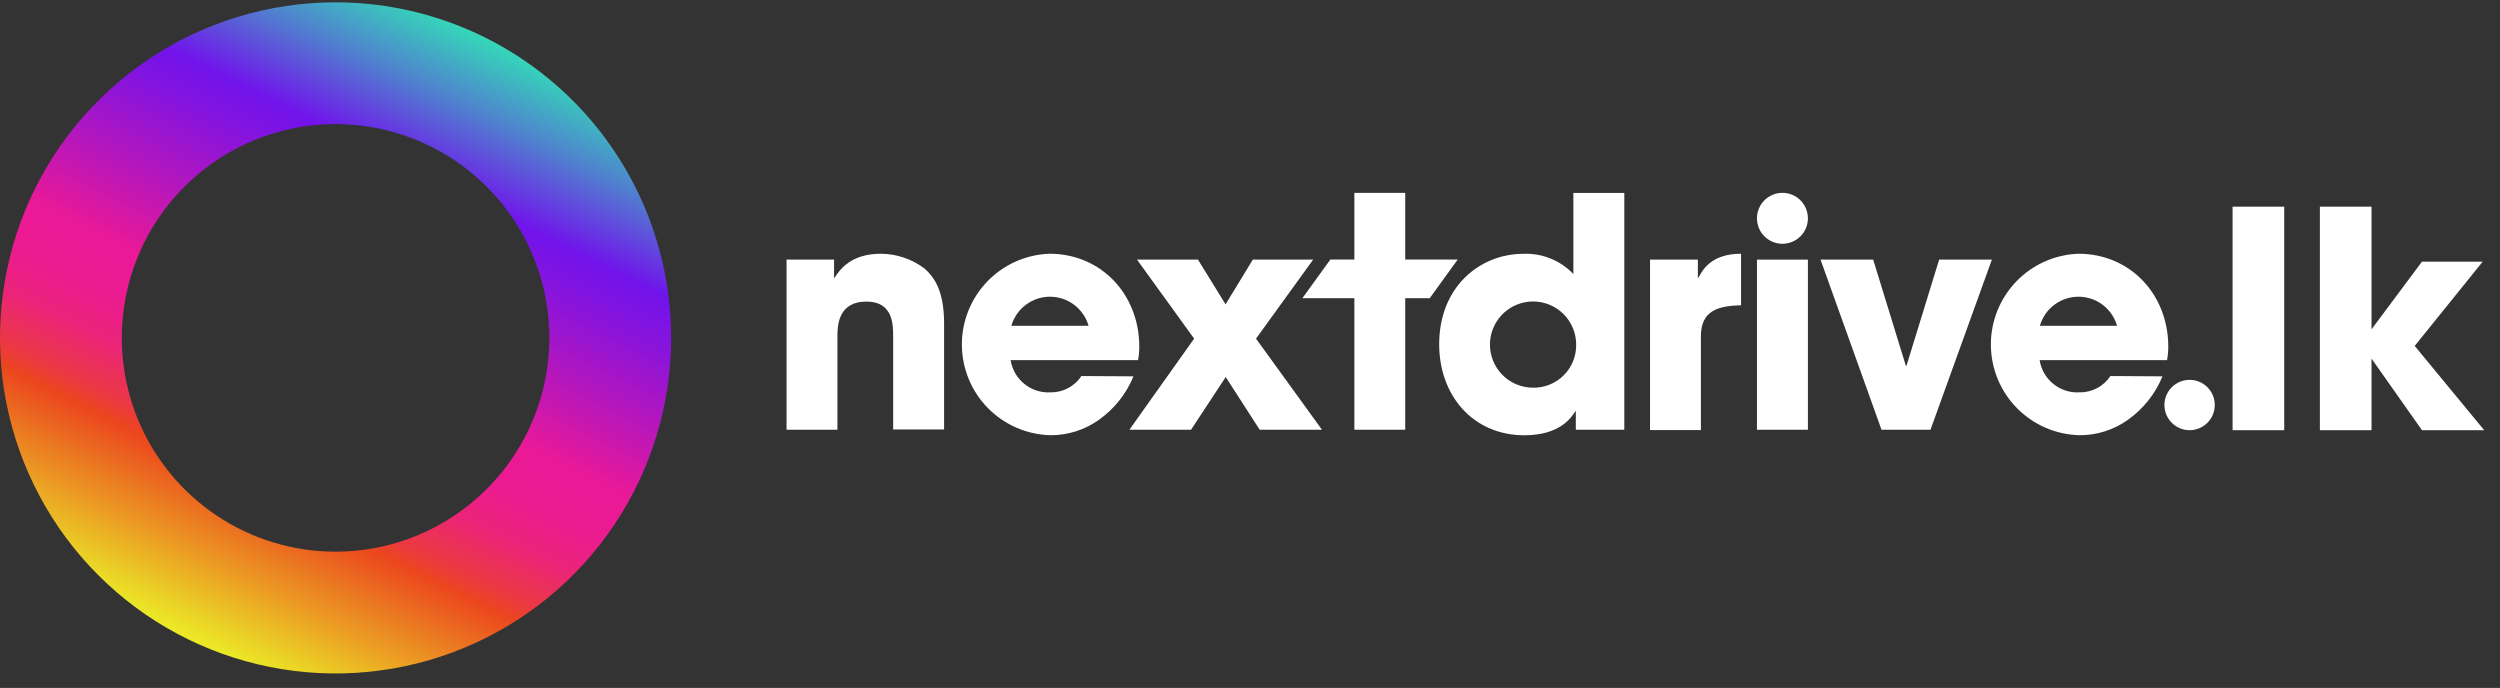 <svg xmlns="http://www.w3.org/2000/svg" width="149" height="41" viewBox="0 0 149 41" fill="none"><rect x="0" y="0" width="149" height="41" fill="#333333" stroke="none"/><path d="M46.879 15.473H49.71V16.549H49.744C50.056 16.062 50.717 15.123 52.503 15.123C53.439 15.13 54.347 15.437 55.096 15.999C55.646 16.485 56.268 17.278 56.268 19.273V25.597H53.233V20.076C53.233 19.36 53.233 17.974 51.647 17.974C49.91 17.974 49.91 19.472 49.91 20.095V25.612H46.879V15.473Z" fill="white"></path><path d="M67.555 22.43C67.128 23.473 66.412 24.372 65.493 25.023C64.651 25.623 63.642 25.944 62.608 25.938C61.201 25.904 59.863 25.323 58.877 24.319C57.891 23.315 57.336 21.966 57.328 20.559C57.321 19.152 57.862 17.797 58.836 16.782C59.811 15.767 61.143 15.172 62.549 15.123C65.638 15.123 67.901 17.555 67.901 20.659C67.901 20.929 67.877 21.197 67.828 21.462H60.233C60.32 22.02 60.611 22.526 61.05 22.881C61.488 23.237 62.044 23.416 62.608 23.384C62.972 23.391 63.333 23.305 63.655 23.135C63.977 22.965 64.251 22.716 64.451 22.411L67.555 22.43ZM64.88 19.419C64.737 18.919 64.434 18.479 64.019 18.166C63.604 17.853 63.098 17.684 62.578 17.684C62.059 17.684 61.553 17.853 61.138 18.166C60.722 18.479 60.42 18.919 60.277 19.419H64.88Z" fill="white"></path><path d="M78.264 15.474L74.858 20.183L78.789 25.612H75.077L73.053 22.47L70.986 25.612H67.312L71.17 20.183L67.765 15.474H71.399L73.043 18.14L74.668 15.474H78.264Z" fill="white"></path><path d="M83.751 15.468V11.493H80.72V15.468H79.29L77.621 17.774H80.72V25.611H83.751V17.774H85.21L86.879 15.468H83.751Z" fill="white"></path><path d="M96.809 25.611H93.919V24.517H93.885C93.627 24.94 92.912 25.942 90.854 25.942C87.785 25.942 85.775 23.568 85.775 20.518C85.775 17.083 88.208 15.127 90.796 15.127C91.35 15.105 91.902 15.201 92.415 15.409C92.928 15.617 93.392 15.932 93.773 16.334V11.498H96.809V25.611ZM91.346 23.106C91.69 23.115 92.033 23.053 92.353 22.925C92.673 22.796 92.963 22.604 93.206 22.359C93.449 22.114 93.639 21.823 93.765 21.502C93.891 21.181 93.95 20.838 93.939 20.493C93.93 19.988 93.773 19.497 93.487 19.081C93.2 18.665 92.797 18.343 92.329 18.154C91.86 17.966 91.346 17.919 90.852 18.022C90.357 18.124 89.903 18.369 89.547 18.728C89.192 19.086 88.949 19.542 88.851 20.037C88.753 20.533 88.802 21.046 88.994 21.513C89.186 21.981 89.512 22.381 89.93 22.664C90.348 22.947 90.841 23.101 91.346 23.106Z" fill="white"></path><path d="M98.342 15.473H101.193V16.549H101.227C101.485 16.062 102.015 15.123 103.766 15.123V18.193C102.36 18.232 101.373 18.524 101.373 20.056V25.631H98.342V15.473Z" fill="white"></path><path d="M107.751 25.612H104.715V15.474H107.751V25.612Z" fill="white"></path><path d="M106.233 14.529C107.071 14.529 107.751 13.849 107.751 13.011C107.751 12.173 107.071 11.493 106.233 11.493C105.394 11.493 104.715 12.173 104.715 13.011C104.715 13.849 105.394 14.529 106.233 14.529Z" fill="white"></path><path d="M115.057 25.612H112.138L108.504 15.474H111.642L113.588 21.798H113.627L115.573 15.474H118.716L115.057 25.612Z" fill="white"></path><path d="M128.883 22.43C128.456 23.473 127.74 24.372 126.821 25.023C125.979 25.623 124.97 25.944 123.936 25.938C122.529 25.904 121.191 25.323 120.205 24.319C119.219 23.315 118.664 21.966 118.656 20.559C118.649 19.152 119.19 17.797 120.164 16.782C121.139 15.767 122.471 15.172 123.877 15.123C126.967 15.123 129.229 17.555 129.229 20.659C129.23 20.929 129.205 21.197 129.156 21.462H121.562C121.648 22.02 121.939 22.526 122.378 22.881C122.817 23.237 123.372 23.416 123.936 23.384C124.3 23.391 124.661 23.305 124.983 23.135C125.306 22.965 125.58 22.716 125.78 22.411L128.883 22.43ZM126.179 19.419C126.035 18.919 125.733 18.479 125.318 18.166C124.903 17.853 124.397 17.684 123.877 17.684C123.357 17.684 122.852 17.853 122.436 18.166C122.021 18.479 121.719 18.919 121.576 19.419H126.179Z" fill="white"></path><path d="M20 0.139C16.044 0.139 12.178 1.312 8.889 3.509C5.6 5.707 3.036 8.83 1.522 12.485C0.009 16.14 -0.387 20.161 0.384 24.041C1.156 27.92 3.061 31.484 5.858 34.281C8.655 37.078 12.219 38.983 16.098 39.754C19.978 40.526 23.999 40.13 27.654 38.616C31.308 37.102 34.432 34.539 36.629 31.25C38.827 27.961 40 24.094 40 20.139C39.999 14.835 37.891 9.748 34.141 5.998C30.39 2.248 25.304 0.14 20 0.139ZM20 32.88C17.48 32.88 15.017 32.133 12.921 30.733C10.826 29.333 9.193 27.343 8.228 25.015C7.264 22.686 7.012 20.125 7.503 17.653C7.995 15.181 9.209 12.911 10.991 11.129C12.772 9.347 15.043 8.134 17.514 7.642C19.986 7.15 22.548 7.403 24.876 8.367C27.204 9.331 29.194 10.965 30.594 13.06C31.994 15.155 32.741 17.619 32.741 20.139C32.741 21.812 32.412 23.469 31.771 25.015C31.131 26.561 30.193 27.965 29.009 29.148C27.826 30.331 26.422 31.27 24.876 31.91C23.33 32.55 21.673 32.88 20 32.88Z" fill="url(#paint0_linear_1546_124221)"></path><circle cx="130.5" cy="24.139" r="1.5" fill="white"></circle><path d="M136.14 12.319V25.639H133.062V12.319H136.14ZM144.349 25.639L141.343 21.373V25.639H138.265V12.319H141.343V19.627L144.349 15.595H147.967L143.917 20.617L148.057 25.639H144.349Z" fill="white"></path><defs><linearGradient id="paint0_linear_1546_124221" x1="11.214" y1="37.813" x2="29.424" y2="1.185" gradientUnits="userSpaceOnUse"><stop stop-color="#EBE827"></stop><stop offset="0.23" stop-color="#EB461E"></stop><stop offset="0.26" stop-color="#EB3843"></stop><stop offset="0.3" stop-color="#EB2D61"></stop><stop offset="0.33" stop-color="#EB2478"></stop><stop offset="0.37" stop-color="#EB1E89"></stop><stop offset="0.41" stop-color="#EB1A93"></stop><stop offset="0.46" stop-color="#EB1996"></stop><stop offset="0.54" stop-color="#C517B1"></stop><stop offset="0.68" stop-color="#8914DB"></stop><stop offset="0.75" stop-color="#7113EB"></stop><stop offset="0.87" stop-color="#4F83CE"></stop><stop offset="0.96" stop-color="#38CEBB"></stop><stop offset="1" stop-color="#2FEBB3"></stop></linearGradient></defs></svg>